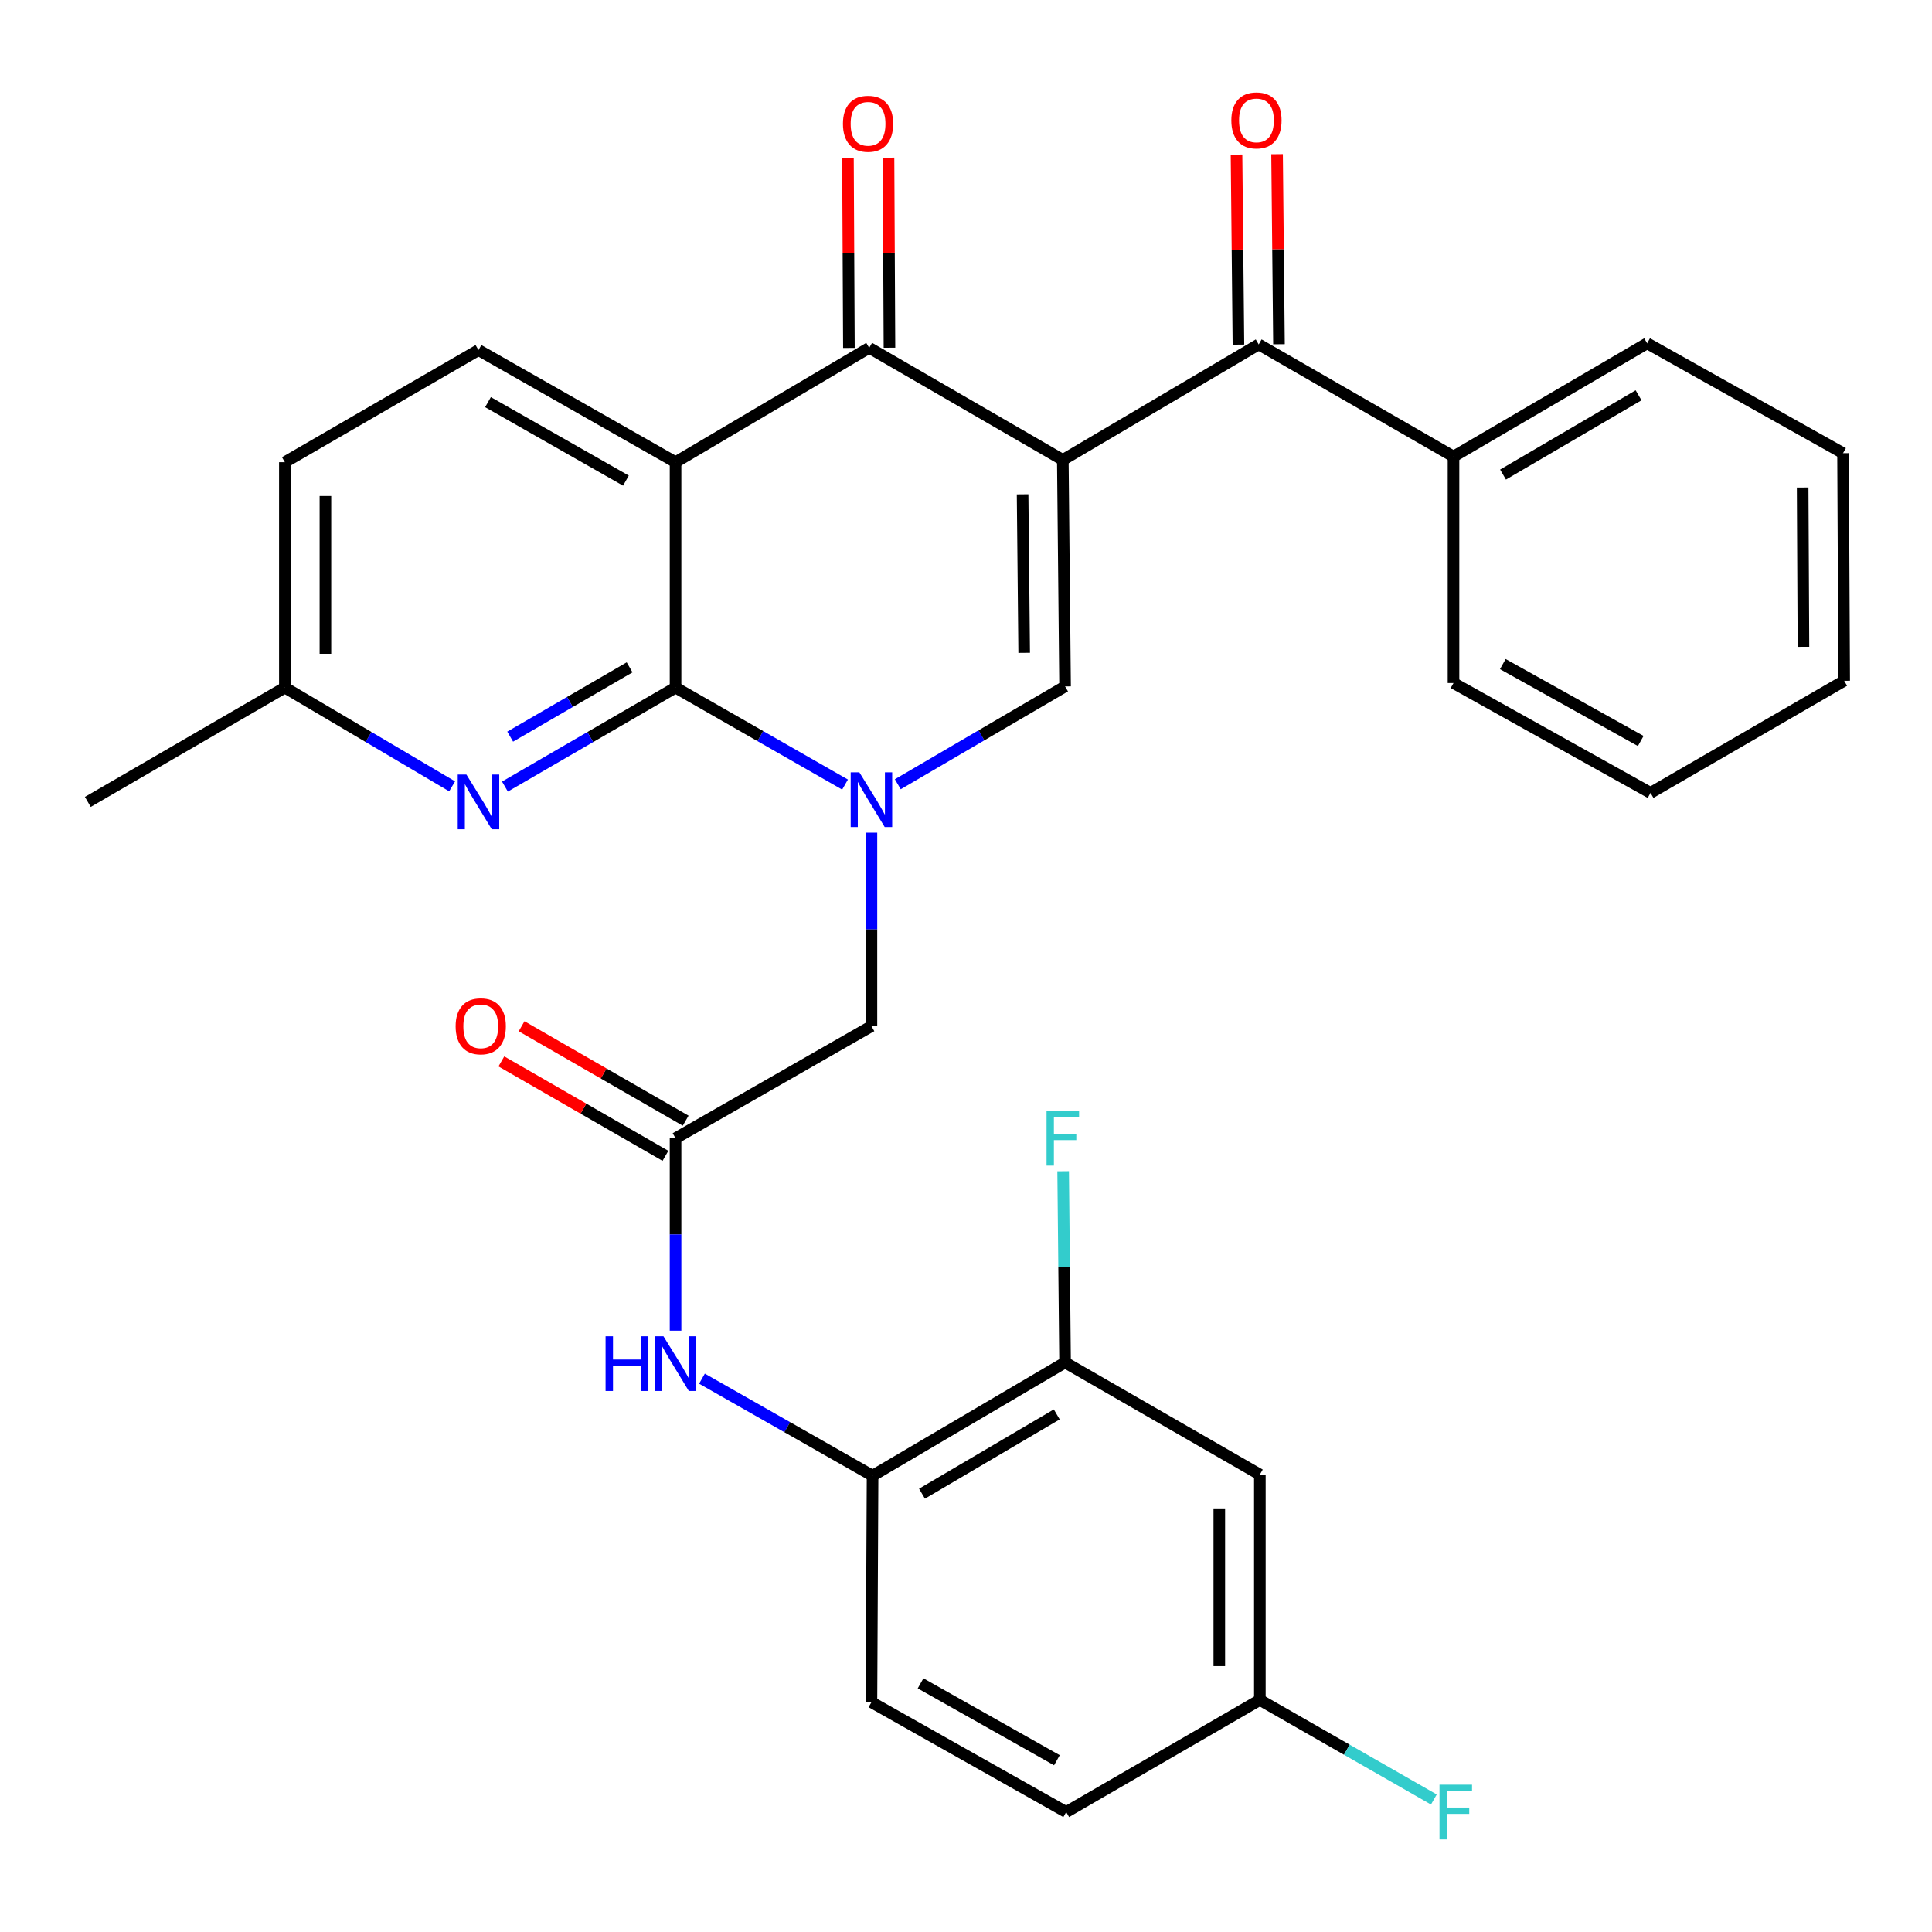 <?xml version='1.0' encoding='iso-8859-1'?>
<svg version='1.1' baseProfile='full'
              xmlns='http://www.w3.org/2000/svg'
                      xmlns:rdkit='http://www.rdkit.org/xml'
                      xmlns:xlink='http://www.w3.org/1999/xlink'
                  xml:space='preserve'
width='1000px' height='1000px' viewBox='0 0 1000 1000'>
<!-- END OF HEADER -->
<rect style='opacity:1.0;fill:#FFFFFF;stroke:none' width='1000' height='1000' x='0' y='0'> </rect>
<path class='bond-3' d='M 550.112,238.07 L 449.888,180.039' style='fill:none;fill-rule:evenodd;stroke:#000000;stroke-width:6px;stroke-linecap:butt;stroke-linejoin:miter;stroke-opacity:1' />
<path class='bond-4' d='M 550.112,238.07 L 551.279,355.287' style='fill:none;fill-rule:evenodd;stroke:#000000;stroke-width:6px;stroke-linecap:butt;stroke-linejoin:miter;stroke-opacity:1' />
<path class='bond-4' d='M 529.296,255.861 L 530.113,337.913' style='fill:none;fill-rule:evenodd;stroke:#000000;stroke-width:6px;stroke-linecap:butt;stroke-linejoin:miter;stroke-opacity:1' />
<path class='bond-5' d='M 550.112,238.07 L 651.503,178.278' style='fill:none;fill-rule:evenodd;stroke:#000000;stroke-width:6px;stroke-linecap:butt;stroke-linejoin:miter;stroke-opacity:1' />
<path class='bond-0' d='M 464.697,405.932 L 507.988,380.609' style='fill:none;fill-rule:evenodd;stroke:#0000FF;stroke-width:6px;stroke-linecap:butt;stroke-linejoin:miter;stroke-opacity:1' />
<path class='bond-0' d='M 507.988,380.609 L 551.279,355.287' style='fill:none;fill-rule:evenodd;stroke:#000000;stroke-width:6px;stroke-linecap:butt;stroke-linejoin:miter;stroke-opacity:1' />
<path class='bond-1' d='M 437.393,406.096 L 393.528,380.994' style='fill:none;fill-rule:evenodd;stroke:#0000FF;stroke-width:6px;stroke-linecap:butt;stroke-linejoin:miter;stroke-opacity:1' />
<path class='bond-1' d='M 393.528,380.994 L 349.663,355.893' style='fill:none;fill-rule:evenodd;stroke:#000000;stroke-width:6px;stroke-linecap:butt;stroke-linejoin:miter;stroke-opacity:1' />
<path class='bond-9' d='M 451.054,431.003 L 451.054,481.066' style='fill:none;fill-rule:evenodd;stroke:#0000FF;stroke-width:6px;stroke-linecap:butt;stroke-linejoin:miter;stroke-opacity:1' />
<path class='bond-9' d='M 451.054,481.066 L 451.054,531.129' style='fill:none;fill-rule:evenodd;stroke:#000000;stroke-width:6px;stroke-linecap:butt;stroke-linejoin:miter;stroke-opacity:1' />
<path class='bond-6' d='M 349.663,355.893 L 305.508,381.51' style='fill:none;fill-rule:evenodd;stroke:#000000;stroke-width:6px;stroke-linecap:butt;stroke-linejoin:miter;stroke-opacity:1' />
<path class='bond-6' d='M 305.508,381.51 L 261.353,407.126' style='fill:none;fill-rule:evenodd;stroke:#0000FF;stroke-width:6px;stroke-linecap:butt;stroke-linejoin:miter;stroke-opacity:1' />
<path class='bond-6' d='M 325.882,345.421 L 294.974,363.352' style='fill:none;fill-rule:evenodd;stroke:#000000;stroke-width:6px;stroke-linecap:butt;stroke-linejoin:miter;stroke-opacity:1' />
<path class='bond-6' d='M 294.974,363.352 L 264.066,381.284' style='fill:none;fill-rule:evenodd;stroke:#0000FF;stroke-width:6px;stroke-linecap:butt;stroke-linejoin:miter;stroke-opacity:1' />
<path class='bond-31' d='M 349.663,355.893 L 349.663,239.236' style='fill:none;fill-rule:evenodd;stroke:#000000;stroke-width:6px;stroke-linecap:butt;stroke-linejoin:miter;stroke-opacity:1' />
<path class='bond-2' d='M 349.663,239.236 L 449.888,180.039' style='fill:none;fill-rule:evenodd;stroke:#000000;stroke-width:6px;stroke-linecap:butt;stroke-linejoin:miter;stroke-opacity:1' />
<path class='bond-10' d='M 349.663,239.236 L 247.665,181.205' style='fill:none;fill-rule:evenodd;stroke:#000000;stroke-width:6px;stroke-linecap:butt;stroke-linejoin:miter;stroke-opacity:1' />
<path class='bond-10' d='M 323.982,248.777 L 252.584,208.155' style='fill:none;fill-rule:evenodd;stroke:#000000;stroke-width:6px;stroke-linecap:butt;stroke-linejoin:miter;stroke-opacity:1' />
<path class='bond-14' d='M 460.383,179.986 L 460.136,130.792' style='fill:none;fill-rule:evenodd;stroke:#000000;stroke-width:6px;stroke-linecap:butt;stroke-linejoin:miter;stroke-opacity:1' />
<path class='bond-14' d='M 460.136,130.792 L 459.889,81.597' style='fill:none;fill-rule:evenodd;stroke:#FF0000;stroke-width:6px;stroke-linecap:butt;stroke-linejoin:miter;stroke-opacity:1' />
<path class='bond-14' d='M 439.392,180.092 L 439.145,130.897' style='fill:none;fill-rule:evenodd;stroke:#000000;stroke-width:6px;stroke-linecap:butt;stroke-linejoin:miter;stroke-opacity:1' />
<path class='bond-14' d='M 439.145,130.897 L 438.897,81.703' style='fill:none;fill-rule:evenodd;stroke:#FF0000;stroke-width:6px;stroke-linecap:butt;stroke-linejoin:miter;stroke-opacity:1' />
<path class='bond-15' d='M 661.999,178.172 L 661.505,128.984' style='fill:none;fill-rule:evenodd;stroke:#000000;stroke-width:6px;stroke-linecap:butt;stroke-linejoin:miter;stroke-opacity:1' />
<path class='bond-15' d='M 661.505,128.984 L 661.01,79.795' style='fill:none;fill-rule:evenodd;stroke:#FF0000;stroke-width:6px;stroke-linecap:butt;stroke-linejoin:miter;stroke-opacity:1' />
<path class='bond-15' d='M 641.008,178.383 L 640.514,129.195' style='fill:none;fill-rule:evenodd;stroke:#000000;stroke-width:6px;stroke-linecap:butt;stroke-linejoin:miter;stroke-opacity:1' />
<path class='bond-15' d='M 640.514,129.195 L 640.019,80.006' style='fill:none;fill-rule:evenodd;stroke:#FF0000;stroke-width:6px;stroke-linecap:butt;stroke-linejoin:miter;stroke-opacity:1' />
<path class='bond-16' d='M 651.503,178.278 L 752.335,236.321' style='fill:none;fill-rule:evenodd;stroke:#000000;stroke-width:6px;stroke-linecap:butt;stroke-linejoin:miter;stroke-opacity:1' />
<path class='bond-19' d='M 234.015,407.008 L 190.728,381.451' style='fill:none;fill-rule:evenodd;stroke:#0000FF;stroke-width:6px;stroke-linecap:butt;stroke-linejoin:miter;stroke-opacity:1' />
<path class='bond-19' d='M 190.728,381.451 L 147.44,355.893' style='fill:none;fill-rule:evenodd;stroke:#000000;stroke-width:6px;stroke-linecap:butt;stroke-linejoin:miter;stroke-opacity:1' />
<path class='bond-7' d='M 349.663,589.16 L 451.054,531.129' style='fill:none;fill-rule:evenodd;stroke:#000000;stroke-width:6px;stroke-linecap:butt;stroke-linejoin:miter;stroke-opacity:1' />
<path class='bond-8' d='M 349.663,589.16 L 349.663,638.95' style='fill:none;fill-rule:evenodd;stroke:#000000;stroke-width:6px;stroke-linecap:butt;stroke-linejoin:miter;stroke-opacity:1' />
<path class='bond-8' d='M 349.663,638.95 L 349.663,688.741' style='fill:none;fill-rule:evenodd;stroke:#0000FF;stroke-width:6px;stroke-linecap:butt;stroke-linejoin:miter;stroke-opacity:1' />
<path class='bond-17' d='M 354.898,580.063 L 312.437,555.626' style='fill:none;fill-rule:evenodd;stroke:#000000;stroke-width:6px;stroke-linecap:butt;stroke-linejoin:miter;stroke-opacity:1' />
<path class='bond-17' d='M 312.437,555.626 L 269.975,531.188' style='fill:none;fill-rule:evenodd;stroke:#FF0000;stroke-width:6px;stroke-linecap:butt;stroke-linejoin:miter;stroke-opacity:1' />
<path class='bond-17' d='M 344.427,598.257 L 301.966,573.819' style='fill:none;fill-rule:evenodd;stroke:#000000;stroke-width:6px;stroke-linecap:butt;stroke-linejoin:miter;stroke-opacity:1' />
<path class='bond-17' d='M 301.966,573.819 L 259.504,549.382' style='fill:none;fill-rule:evenodd;stroke:#FF0000;stroke-width:6px;stroke-linecap:butt;stroke-linejoin:miter;stroke-opacity:1' />
<path class='bond-11' d='M 363.336,713.595 L 407.486,738.71' style='fill:none;fill-rule:evenodd;stroke:#0000FF;stroke-width:6px;stroke-linecap:butt;stroke-linejoin:miter;stroke-opacity:1' />
<path class='bond-11' d='M 407.486,738.71 L 451.637,763.825' style='fill:none;fill-rule:evenodd;stroke:#000000;stroke-width:6px;stroke-linecap:butt;stroke-linejoin:miter;stroke-opacity:1' />
<path class='bond-22' d='M 247.665,181.205 L 147.44,239.236' style='fill:none;fill-rule:evenodd;stroke:#000000;stroke-width:6px;stroke-linecap:butt;stroke-linejoin:miter;stroke-opacity:1' />
<path class='bond-12' d='M 451.637,763.825 L 551.279,705.211' style='fill:none;fill-rule:evenodd;stroke:#000000;stroke-width:6px;stroke-linecap:butt;stroke-linejoin:miter;stroke-opacity:1' />
<path class='bond-12' d='M 477.227,773.126 L 546.976,732.096' style='fill:none;fill-rule:evenodd;stroke:#000000;stroke-width:6px;stroke-linecap:butt;stroke-linejoin:miter;stroke-opacity:1' />
<path class='bond-18' d='M 451.637,763.825 L 451.054,881.053' style='fill:none;fill-rule:evenodd;stroke:#000000;stroke-width:6px;stroke-linecap:butt;stroke-linejoin:miter;stroke-opacity:1' />
<path class='bond-13' d='M 551.279,705.211 L 652.098,763.242' style='fill:none;fill-rule:evenodd;stroke:#000000;stroke-width:6px;stroke-linecap:butt;stroke-linejoin:miter;stroke-opacity:1' />
<path class='bond-21' d='M 551.279,705.211 L 550.781,655.716' style='fill:none;fill-rule:evenodd;stroke:#000000;stroke-width:6px;stroke-linecap:butt;stroke-linejoin:miter;stroke-opacity:1' />
<path class='bond-21' d='M 550.781,655.716 L 550.284,606.222' style='fill:none;fill-rule:evenodd;stroke:#33CCCC;stroke-width:6px;stroke-linecap:butt;stroke-linejoin:miter;stroke-opacity:1' />
<path class='bond-34' d='M 652.098,763.242 L 652.098,879.875' style='fill:none;fill-rule:evenodd;stroke:#000000;stroke-width:6px;stroke-linecap:butt;stroke-linejoin:miter;stroke-opacity:1' />
<path class='bond-34' d='M 631.106,780.737 L 631.106,862.38' style='fill:none;fill-rule:evenodd;stroke:#000000;stroke-width:6px;stroke-linecap:butt;stroke-linejoin:miter;stroke-opacity:1' />
<path class='bond-25' d='M 752.335,236.321 L 852.56,177.695' style='fill:none;fill-rule:evenodd;stroke:#000000;stroke-width:6px;stroke-linecap:butt;stroke-linejoin:miter;stroke-opacity:1' />
<path class='bond-25' d='M 777.967,245.646 L 848.125,204.608' style='fill:none;fill-rule:evenodd;stroke:#000000;stroke-width:6px;stroke-linecap:butt;stroke-linejoin:miter;stroke-opacity:1' />
<path class='bond-26' d='M 752.335,236.321 L 752.335,353.537' style='fill:none;fill-rule:evenodd;stroke:#000000;stroke-width:6px;stroke-linecap:butt;stroke-linejoin:miter;stroke-opacity:1' />
<path class='bond-23' d='M 451.054,881.053 L 551.862,937.906' style='fill:none;fill-rule:evenodd;stroke:#000000;stroke-width:6px;stroke-linecap:butt;stroke-linejoin:miter;stroke-opacity:1' />
<path class='bond-23' d='M 476.487,871.297 L 547.053,911.094' style='fill:none;fill-rule:evenodd;stroke:#000000;stroke-width:6px;stroke-linecap:butt;stroke-linejoin:miter;stroke-opacity:1' />
<path class='bond-27' d='M 147.44,355.893 L 45.455,415.067' style='fill:none;fill-rule:evenodd;stroke:#000000;stroke-width:6px;stroke-linecap:butt;stroke-linejoin:miter;stroke-opacity:1' />
<path class='bond-32' d='M 147.44,355.893 L 147.44,239.236' style='fill:none;fill-rule:evenodd;stroke:#000000;stroke-width:6px;stroke-linecap:butt;stroke-linejoin:miter;stroke-opacity:1' />
<path class='bond-32' d='M 168.432,338.395 L 168.432,256.735' style='fill:none;fill-rule:evenodd;stroke:#000000;stroke-width:6px;stroke-linecap:butt;stroke-linejoin:miter;stroke-opacity:1' />
<path class='bond-20' d='M 652.098,879.875 L 551.862,937.906' style='fill:none;fill-rule:evenodd;stroke:#000000;stroke-width:6px;stroke-linecap:butt;stroke-linejoin:miter;stroke-opacity:1' />
<path class='bond-24' d='M 652.098,879.875 L 697.129,905.646' style='fill:none;fill-rule:evenodd;stroke:#000000;stroke-width:6px;stroke-linecap:butt;stroke-linejoin:miter;stroke-opacity:1' />
<path class='bond-24' d='M 697.129,905.646 L 742.16,931.416' style='fill:none;fill-rule:evenodd;stroke:#33CCCC;stroke-width:6px;stroke-linecap:butt;stroke-linejoin:miter;stroke-opacity:1' />
<path class='bond-29' d='M 852.56,177.695 L 953.951,234.56' style='fill:none;fill-rule:evenodd;stroke:#000000;stroke-width:6px;stroke-linecap:butt;stroke-linejoin:miter;stroke-opacity:1' />
<path class='bond-28' d='M 752.335,353.537 L 854.309,410.402' style='fill:none;fill-rule:evenodd;stroke:#000000;stroke-width:6px;stroke-linecap:butt;stroke-linejoin:miter;stroke-opacity:1' />
<path class='bond-28' d='M 777.855,343.733 L 849.237,383.538' style='fill:none;fill-rule:evenodd;stroke:#000000;stroke-width:6px;stroke-linecap:butt;stroke-linejoin:miter;stroke-opacity:1' />
<path class='bond-30' d='M 854.309,410.402 L 954.545,352.371' style='fill:none;fill-rule:evenodd;stroke:#000000;stroke-width:6px;stroke-linecap:butt;stroke-linejoin:miter;stroke-opacity:1' />
<path class='bond-33' d='M 953.951,234.56 L 954.545,352.371' style='fill:none;fill-rule:evenodd;stroke:#000000;stroke-width:6px;stroke-linecap:butt;stroke-linejoin:miter;stroke-opacity:1' />
<path class='bond-33' d='M 933.048,252.337 L 933.465,334.805' style='fill:none;fill-rule:evenodd;stroke:#000000;stroke-width:6px;stroke-linecap:butt;stroke-linejoin:miter;stroke-opacity:1' />
<path  class='atom-1' d='M 444.794 399.752
L 454.074 414.752
Q 454.994 416.232, 456.474 418.912
Q 457.954 421.592, 458.034 421.752
L 458.034 399.752
L 461.794 399.752
L 461.794 428.072
L 457.914 428.072
L 447.954 411.672
Q 446.794 409.752, 445.554 407.552
Q 444.354 405.352, 443.994 404.672
L 443.994 428.072
L 440.314 428.072
L 440.314 399.752
L 444.794 399.752
' fill='#0000FF'/>
<path  class='atom-7' d='M 241.405 400.907
L 250.685 415.907
Q 251.605 417.387, 253.085 420.067
Q 254.565 422.747, 254.645 422.907
L 254.645 400.907
L 258.405 400.907
L 258.405 429.227
L 254.525 429.227
L 244.565 412.827
Q 243.405 410.907, 242.165 408.707
Q 240.965 406.507, 240.605 405.827
L 240.605 429.227
L 236.925 429.227
L 236.925 400.907
L 241.405 400.907
' fill='#0000FF'/>
<path  class='atom-9' d='M 313.443 691.657
L 317.283 691.657
L 317.283 703.697
L 331.763 703.697
L 331.763 691.657
L 335.603 691.657
L 335.603 719.977
L 331.763 719.977
L 331.763 706.897
L 317.283 706.897
L 317.283 719.977
L 313.443 719.977
L 313.443 691.657
' fill='#0000FF'/>
<path  class='atom-9' d='M 343.403 691.657
L 352.683 706.657
Q 353.603 708.137, 355.083 710.817
Q 356.563 713.497, 356.643 713.657
L 356.643 691.657
L 360.403 691.657
L 360.403 719.977
L 356.523 719.977
L 346.563 703.577
Q 345.403 701.657, 344.163 699.457
Q 342.963 697.257, 342.603 696.577
L 342.603 719.977
L 338.923 719.977
L 338.923 691.657
L 343.403 691.657
' fill='#0000FF'/>
<path  class='atom-15' d='M 436.304 64.069
Q 436.304 57.269, 439.664 53.468
Q 443.024 49.669, 449.304 49.669
Q 455.584 49.669, 458.944 53.468
Q 462.304 57.269, 462.304 64.069
Q 462.304 70.948, 458.904 74.868
Q 455.504 78.749, 449.304 78.749
Q 443.064 78.749, 439.664 74.868
Q 436.304 70.989, 436.304 64.069
M 449.304 75.549
Q 453.624 75.549, 455.944 72.668
Q 458.304 69.749, 458.304 64.069
Q 458.304 58.508, 455.944 55.709
Q 453.624 52.868, 449.304 52.868
Q 444.984 52.868, 442.624 55.669
Q 440.304 58.468, 440.304 64.069
Q 440.304 69.788, 442.624 72.668
Q 444.984 75.549, 449.304 75.549
' fill='#FF0000'/>
<path  class='atom-16' d='M 637.337 62.319
Q 637.337 55.519, 640.697 51.719
Q 644.057 47.919, 650.337 47.919
Q 656.617 47.919, 659.977 51.719
Q 663.337 55.519, 663.337 62.319
Q 663.337 69.199, 659.937 73.119
Q 656.537 76.999, 650.337 76.999
Q 644.097 76.999, 640.697 73.119
Q 637.337 69.239, 637.337 62.319
M 650.337 73.799
Q 654.657 73.799, 656.977 70.919
Q 659.337 67.999, 659.337 62.319
Q 659.337 56.759, 656.977 53.959
Q 654.657 51.119, 650.337 51.119
Q 646.017 51.119, 643.657 53.919
Q 641.337 56.719, 641.337 62.319
Q 641.337 68.039, 643.657 70.919
Q 646.017 73.799, 650.337 73.799
' fill='#FF0000'/>
<path  class='atom-18' d='M 235.831 531.209
Q 235.831 524.409, 239.191 520.609
Q 242.551 516.809, 248.831 516.809
Q 255.111 516.809, 258.471 520.609
Q 261.831 524.409, 261.831 531.209
Q 261.831 538.089, 258.431 542.009
Q 255.031 545.889, 248.831 545.889
Q 242.591 545.889, 239.191 542.009
Q 235.831 538.129, 235.831 531.209
M 248.831 542.689
Q 253.151 542.689, 255.471 539.809
Q 257.831 536.889, 257.831 531.209
Q 257.831 525.649, 255.471 522.849
Q 253.151 520.009, 248.831 520.009
Q 244.511 520.009, 242.151 522.809
Q 239.831 525.609, 239.831 531.209
Q 239.831 536.929, 242.151 539.809
Q 244.511 542.689, 248.831 542.689
' fill='#FF0000'/>
<path  class='atom-22' d='M 541.692 575
L 558.532 575
L 558.532 578.24
L 545.492 578.24
L 545.492 586.84
L 557.092 586.84
L 557.092 590.12
L 545.492 590.12
L 545.492 603.32
L 541.692 603.32
L 541.692 575
' fill='#33CCCC'/>
<path  class='atom-25' d='M 745.081 923.746
L 761.921 923.746
L 761.921 926.986
L 748.881 926.986
L 748.881 935.586
L 760.481 935.586
L 760.481 938.866
L 748.881 938.866
L 748.881 952.066
L 745.081 952.066
L 745.081 923.746
' fill='#33CCCC'/>
</svg>

